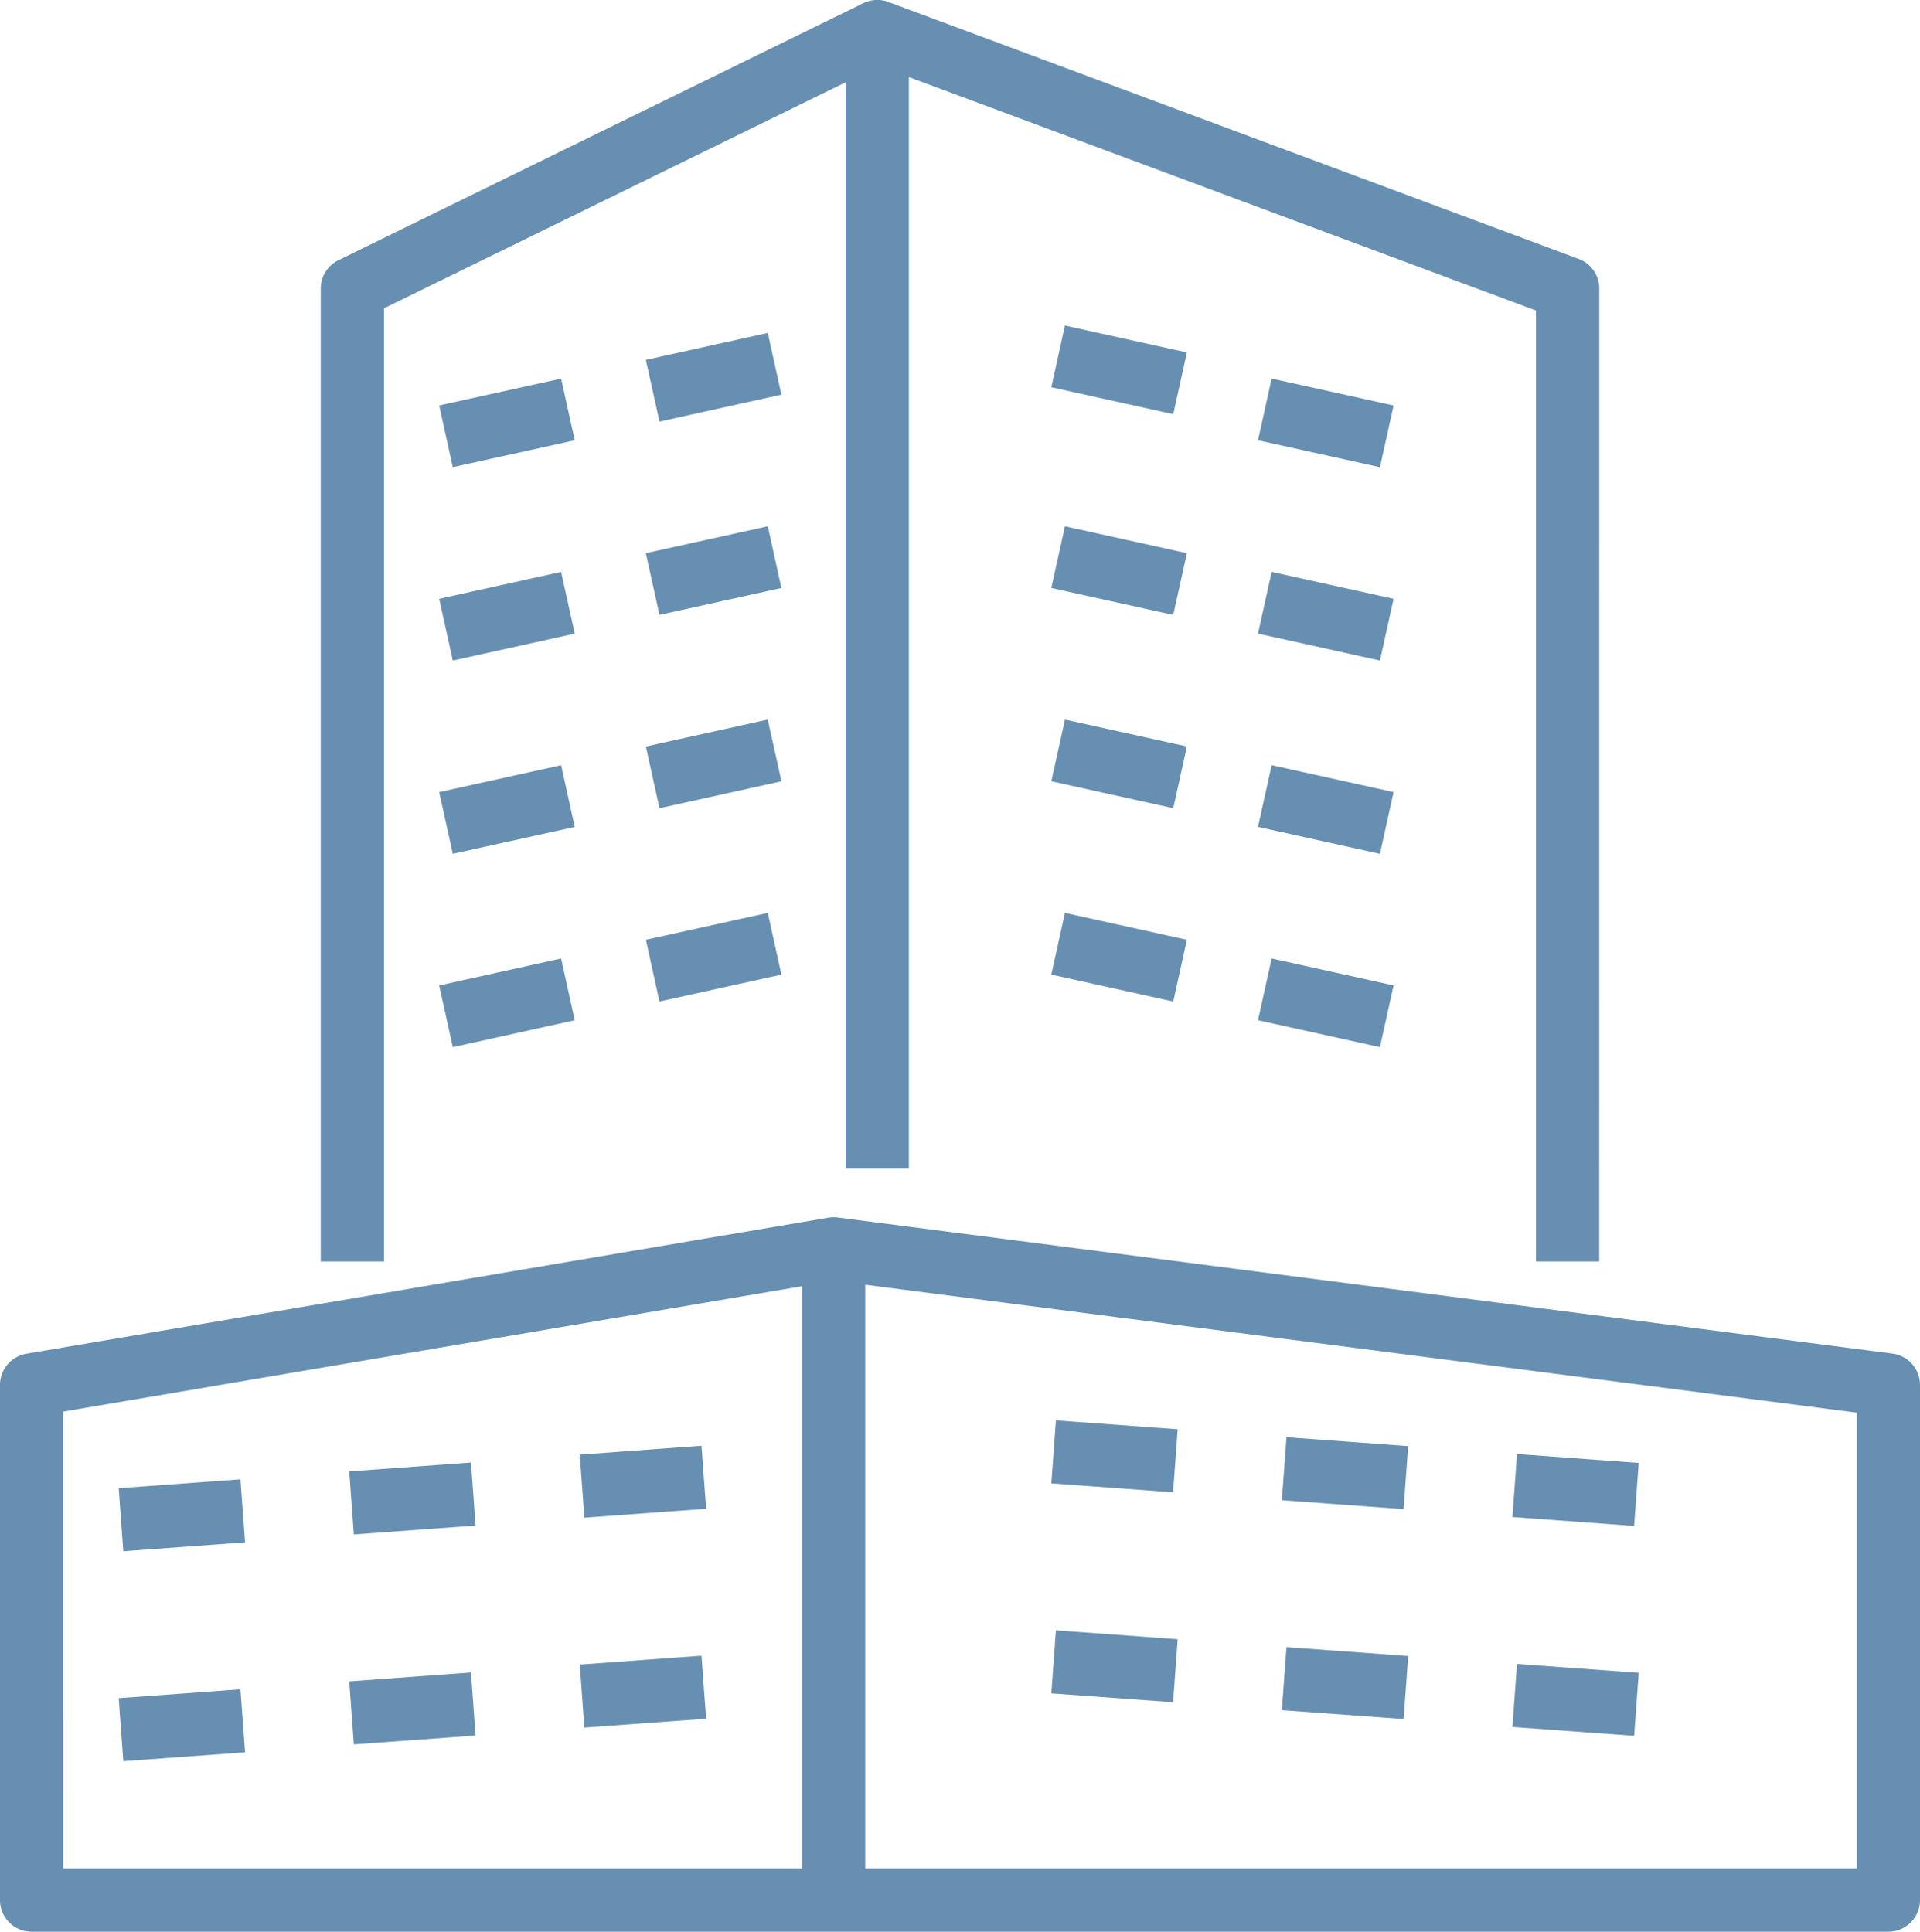 <svg xmlns="http://www.w3.org/2000/svg" xmlns:xlink="http://www.w3.org/1999/xlink" width="99.287" height="99.905" viewBox="0 0 99.287 99.905">
  <defs>
    <clipPath id="clip-path">
      <rect id="長方形_9161" data-name="長方形 9161" width="99.287" height="99.905" fill="#678fb2"/>
    </clipPath>
  </defs>
  <g id="グループ_7246" data-name="グループ 7246" clip-path="url(#clip-path)">
    <path id="パス_41315" data-name="パス 41315" d="M97.653,114H1.634A1.634,1.634,0,0,1,0,112.363V85.719a1.635,1.635,0,0,1,1.36-1.611L42.835,77.07a1.6,1.6,0,0,1,.488-.009L97.862,84.1a1.633,1.633,0,0,1,1.425,1.62v26.644A1.634,1.634,0,0,1,97.653,114m-52.91-3.268H96.019V87.155L44.743,80.539Zm-41.474,0H41.474V80.616L3.268,87.1Z" transform="translate(0 -14.092)" fill="#678fb2"/>
    <path id="パス_41316" data-name="パス 41316" d="M23.571,65.281H20.3V14.962a1.635,1.635,0,0,1,.915-1.468L48.361.2,49.8,3.139,23.571,15.982Z" transform="translate(-3.713 -0.037)" fill="#678fb2"/>
    <path id="パス_41317" data-name="パス 41317" d="M92.487,65.244H89.218V16.061L56.789,3.987V60.443H53.521V1.634A1.635,1.635,0,0,1,55.726.1l35.7,13.292a1.635,1.635,0,0,1,1.064,1.531Z" transform="translate(-9.789 0)" fill="#678fb2"/>
    <rect id="長方形_9133" data-name="長方形 9133" width="6.312" height="3.268" transform="translate(6.139 76.97) rotate(-4.172)" fill="#678fb2"/>
    <rect id="長方形_9134" data-name="長方形 9134" width="6.312" height="3.268" transform="translate(18.06 76.101) rotate(-4.172)" fill="#678fb2"/>
    <rect id="長方形_9135" data-name="長方形 9135" width="6.312" height="3.268" transform="translate(29.981 75.233) rotate(-4.172)" fill="#678fb2"/>
    <rect id="長方形_9136" data-name="長方形 9136" width="6.312" height="3.268" transform="translate(6.139 87.829) rotate(-4.172)" fill="#678fb2"/>
    <rect id="長方形_9137" data-name="長方形 9137" width="6.312" height="3.268" transform="translate(18.06 86.96) rotate(-4.172)" fill="#678fb2"/>
    <rect id="長方形_9138" data-name="長方形 9138" width="6.312" height="3.268" transform="translate(29.981 86.091) rotate(-4.172)" fill="#678fb2"/>
    <rect id="長方形_9139" data-name="長方形 9139" width="3.268" height="6.312" transform="matrix(0.073, -0.997, 0.997, 0.073, 78.209, 78.46)" fill="#678fb2"/>
    <rect id="長方形_9140" data-name="長方形 9140" width="3.268" height="6.312" transform="matrix(0.073, -0.997, 0.997, 0.073, 66.287, 77.591)" fill="#678fb2"/>
    <rect id="長方形_9141" data-name="長方形 9141" width="3.268" height="6.312" transform="translate(54.366 76.721) rotate(-85.828)" fill="#678fb2"/>
    <rect id="長方形_9142" data-name="長方形 9142" width="3.268" height="6.312" transform="translate(78.209 89.318) rotate(-85.836)" fill="#678fb2"/>
    <rect id="長方形_9143" data-name="長方形 9143" width="3.268" height="6.312" transform="translate(66.287 88.449) rotate(-85.828)" fill="#678fb2"/>
    <rect id="長方形_9144" data-name="長方形 9144" width="3.268" height="6.312" transform="translate(54.366 87.58) rotate(-85.828)" fill="#678fb2"/>
    <rect id="長方形_9145" data-name="長方形 9145" width="6.457" height="3.268" transform="translate(22.711 20.971) rotate(-12.431)" fill="#678fb2"/>
    <rect id="長方形_9146" data-name="長方形 9146" width="6.457" height="3.269" transform="translate(33.398 18.613) rotate(-12.459)" fill="#678fb2"/>
    <rect id="長方形_9147" data-name="長方形 9147" width="6.457" height="3.269" transform="translate(22.711 30.971) rotate(-12.459)" fill="#678fb2"/>
    <rect id="長方形_9148" data-name="長方形 9148" width="6.457" height="3.268" transform="translate(33.398 28.609) rotate(-12.431)" fill="#678fb2"/>
    <rect id="長方形_9149" data-name="長方形 9149" width="6.457" height="3.268" transform="translate(22.711 40.967) rotate(-12.431)" fill="#678fb2"/>
    <rect id="長方形_9150" data-name="長方形 9150" width="6.457" height="3.269" transform="translate(33.398 38.609) rotate(-12.459)" fill="#678fb2"/>
    <rect id="長方形_9151" data-name="長方形 9151" width="6.457" height="3.269" transform="translate(22.711 50.966) rotate(-12.459)" fill="#678fb2"/>
    <rect id="長方形_9152" data-name="長方形 9152" width="6.457" height="3.268" transform="translate(33.398 48.605) rotate(-12.431)" fill="#678fb2"/>
    <rect id="長方形_9153" data-name="長方形 9153" width="3.269" height="6.457" transform="translate(65.054 22.772) rotate(-77.547)" fill="#678fb2"/>
    <rect id="長方形_9154" data-name="長方形 9154" width="3.268" height="6.457" transform="translate(54.366 20.029) rotate(-77.548)" fill="#678fb2"/>
    <rect id="長方形_9155" data-name="長方形 9155" width="3.269" height="6.457" transform="translate(65.054 32.77) rotate(-77.547)" fill="#678fb2"/>
    <rect id="長方形_9156" data-name="長方形 9156" width="3.268" height="6.457" transform="translate(54.366 30.41) rotate(-77.548)" fill="#678fb2"/>
    <rect id="長方形_9157" data-name="長方形 9157" width="3.269" height="6.457" transform="translate(65.054 42.767) rotate(-77.547)" fill="#678fb2"/>
    <rect id="長方形_9158" data-name="長方形 9158" width="3.269" height="6.457" transform="translate(54.366 40.408) rotate(-77.548)" fill="#678fb2"/>
    <rect id="長方形_9159" data-name="長方形 9159" width="3.269" height="6.457" transform="translate(65.054 52.765) rotate(-77.547)" fill="#678fb2"/>
    <rect id="長方形_9160" data-name="長方形 9160" width="3.268" height="6.457" transform="translate(54.366 50.405) rotate(-77.548)" fill="#678fb2"/>
  </g>
</svg>
